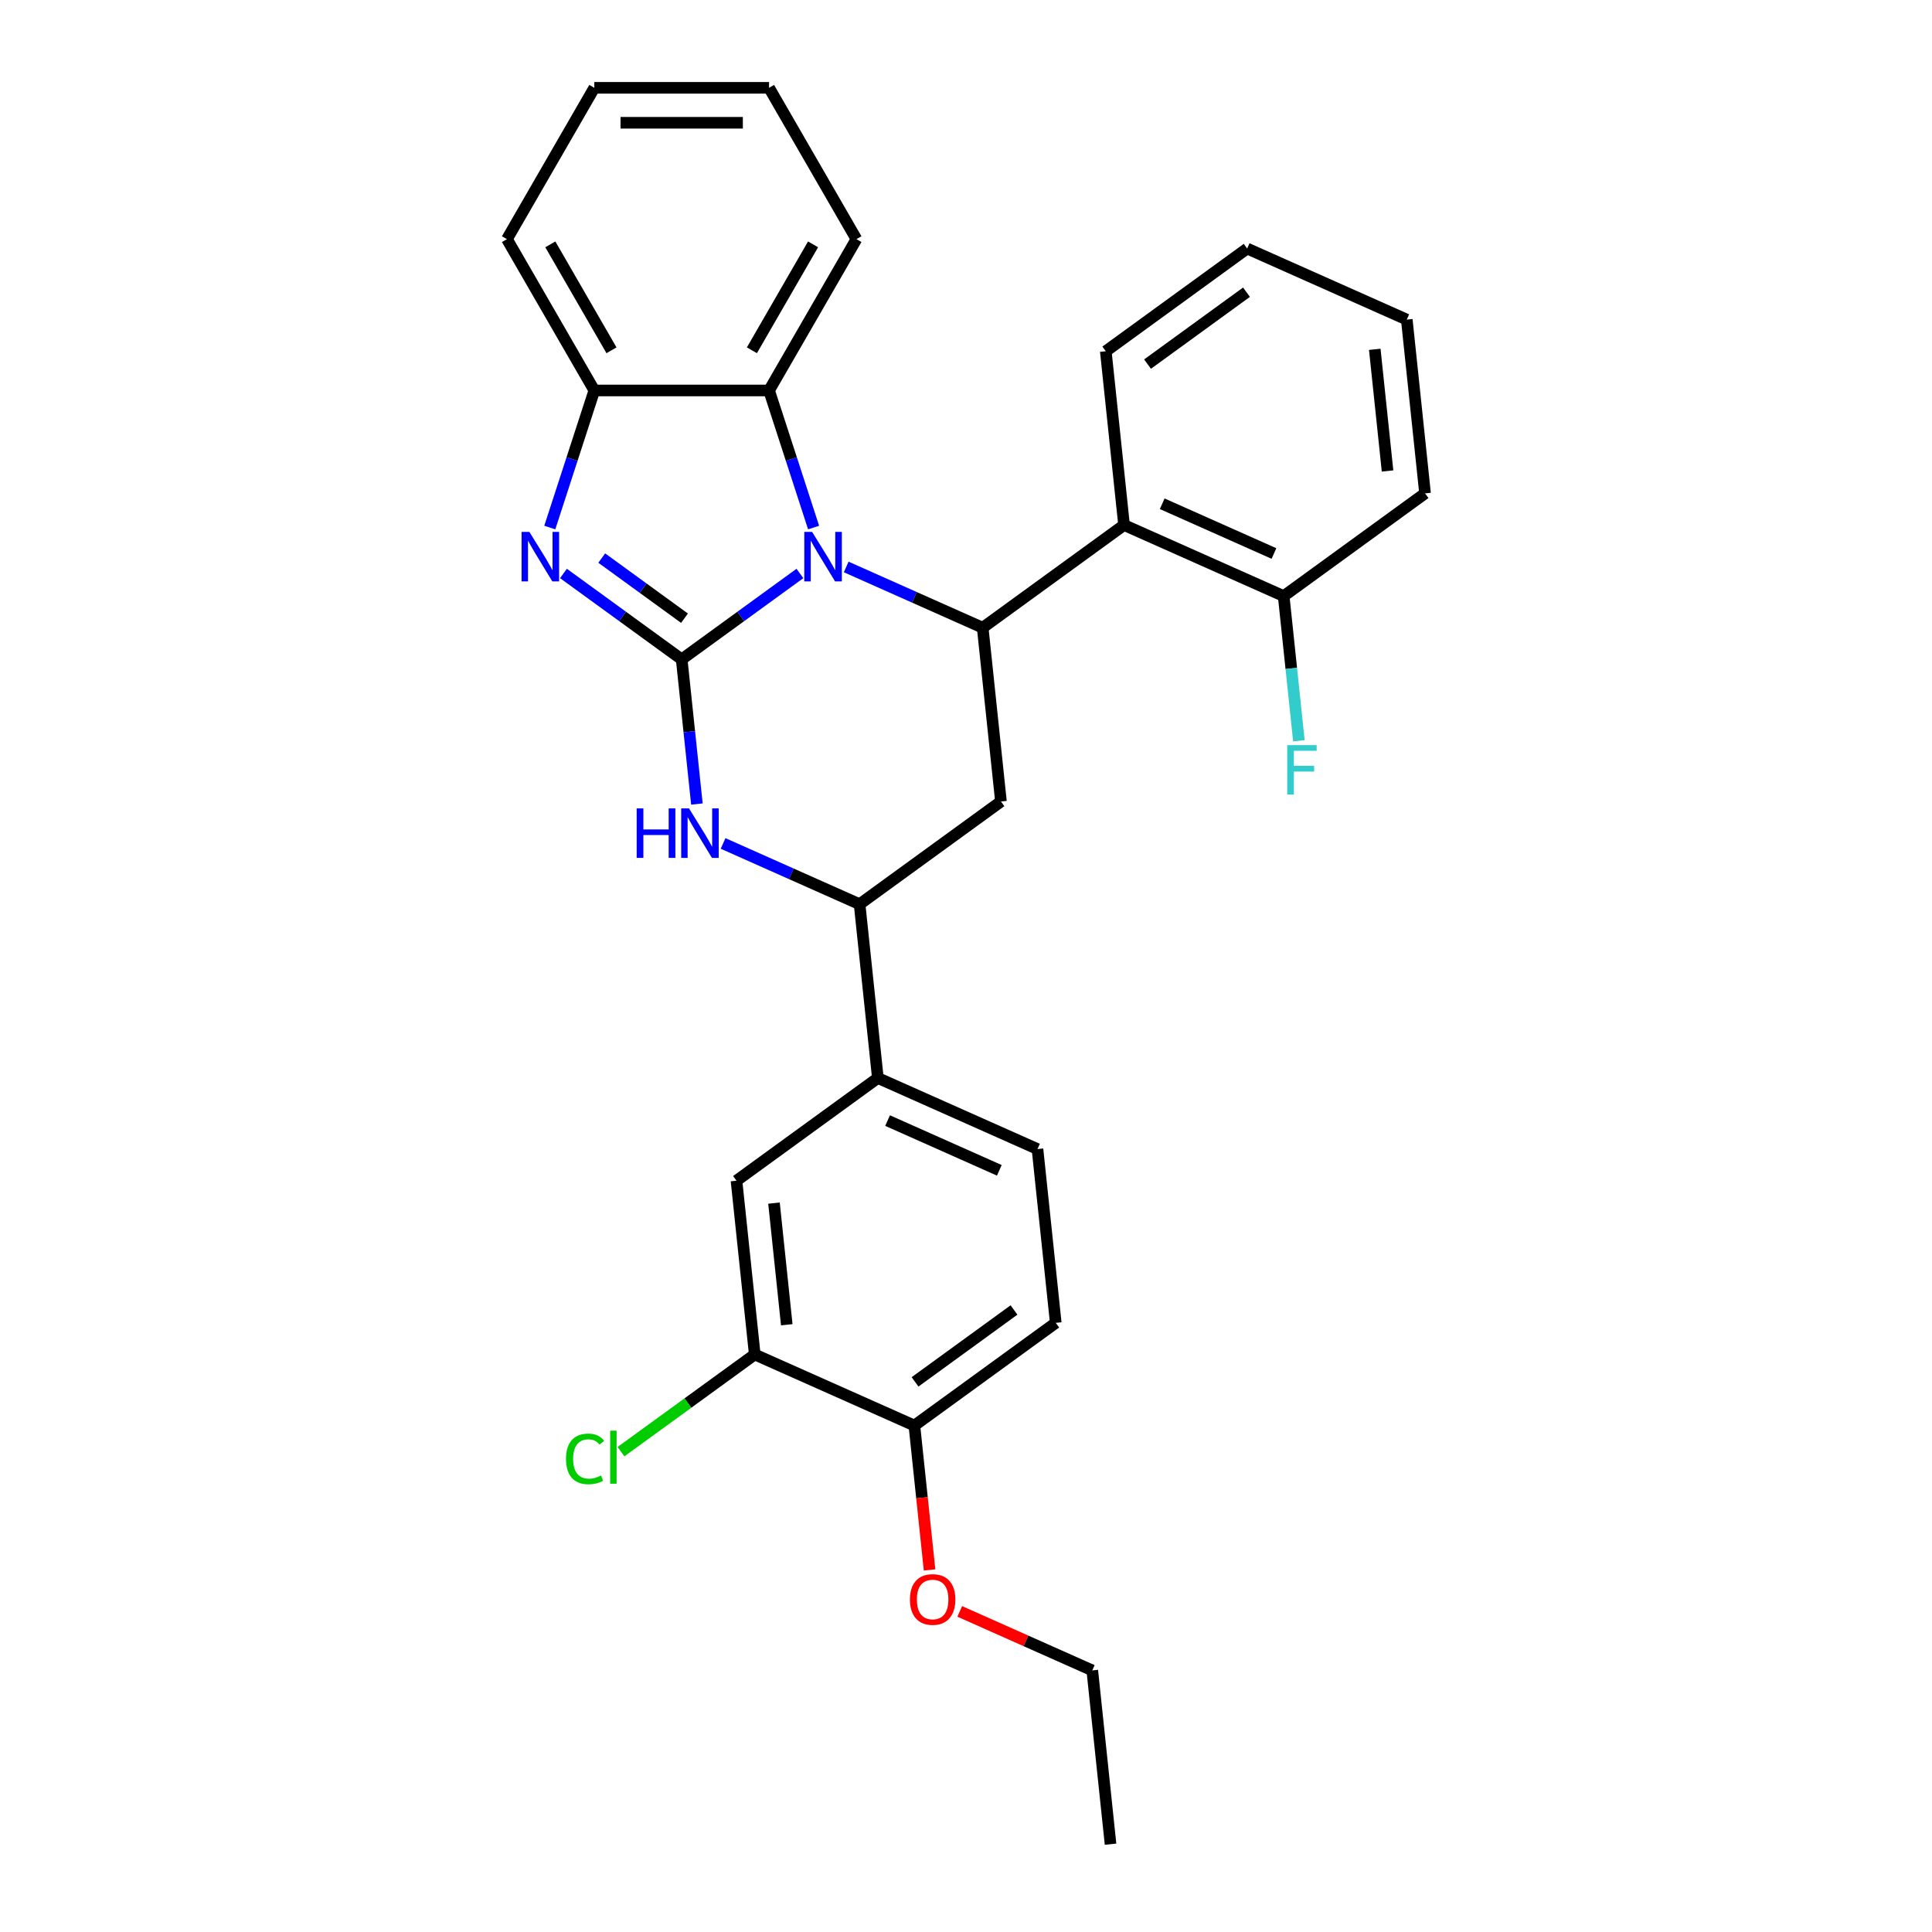 <?xml version='1.0' encoding='iso-8859-1'?>
<svg version='1.1' baseProfile='full'
              xmlns='http://www.w3.org/2000/svg'
                      xmlns:rdkit='http://www.rdkit.org/xml'
                      xmlns:xlink='http://www.w3.org/1999/xlink'
                  xml:space='preserve'
width='1000px' height='1000px' viewBox='0 0 1000 1000'>
<!-- END OF HEADER -->
<rect style='opacity:1.0;fill:#FFFFFF;stroke:none' width='1000' height='1000' x='0' y='0'> </rect>
<path class='bond-0' d='M 352.842,341.285 L 383.44,319.054' style='fill:none;fill-rule:evenodd;stroke:#000000;stroke-width:6px;stroke-linecap:butt;stroke-linejoin:miter;stroke-opacity:1' />
<path class='bond-0' d='M 383.44,319.054 L 414.038,296.824' style='fill:none;fill-rule:evenodd;stroke:#0000FF;stroke-width:6px;stroke-linecap:butt;stroke-linejoin:miter;stroke-opacity:1' />
<path class='bond-1' d='M 352.842,341.285 L 322.245,319.054' style='fill:none;fill-rule:evenodd;stroke:#000000;stroke-width:6px;stroke-linecap:butt;stroke-linejoin:miter;stroke-opacity:1' />
<path class='bond-1' d='M 322.245,319.054 L 291.647,296.824' style='fill:none;fill-rule:evenodd;stroke:#0000FF;stroke-width:6px;stroke-linecap:butt;stroke-linejoin:miter;stroke-opacity:1' />
<path class='bond-1' d='M 354.295,319.982 L 332.877,304.42' style='fill:none;fill-rule:evenodd;stroke:#000000;stroke-width:6px;stroke-linecap:butt;stroke-linejoin:miter;stroke-opacity:1' />
<path class='bond-1' d='M 332.877,304.42 L 311.458,288.859' style='fill:none;fill-rule:evenodd;stroke:#0000FF;stroke-width:6px;stroke-linecap:butt;stroke-linejoin:miter;stroke-opacity:1' />
<path class='bond-3' d='M 352.842,341.285 L 356.777,378.725' style='fill:none;fill-rule:evenodd;stroke:#000000;stroke-width:6px;stroke-linecap:butt;stroke-linejoin:miter;stroke-opacity:1' />
<path class='bond-3' d='M 356.777,378.725 L 360.712,416.165' style='fill:none;fill-rule:evenodd;stroke:#0000FF;stroke-width:6px;stroke-linecap:butt;stroke-linejoin:miter;stroke-opacity:1' />
<path class='bond-2' d='M 437.987,293.455 L 473.312,309.183' style='fill:none;fill-rule:evenodd;stroke:#0000FF;stroke-width:6px;stroke-linecap:butt;stroke-linejoin:miter;stroke-opacity:1' />
<path class='bond-2' d='M 473.312,309.183 L 508.637,324.91' style='fill:none;fill-rule:evenodd;stroke:#000000;stroke-width:6px;stroke-linecap:butt;stroke-linejoin:miter;stroke-opacity:1' />
<path class='bond-5' d='M 421.117,273.056 L 409.59,237.581' style='fill:none;fill-rule:evenodd;stroke:#0000FF;stroke-width:6px;stroke-linecap:butt;stroke-linejoin:miter;stroke-opacity:1' />
<path class='bond-5' d='M 409.59,237.581 L 398.064,202.107' style='fill:none;fill-rule:evenodd;stroke:#000000;stroke-width:6px;stroke-linecap:butt;stroke-linejoin:miter;stroke-opacity:1' />
<path class='bond-8' d='M 284.568,273.056 L 296.094,237.581' style='fill:none;fill-rule:evenodd;stroke:#0000FF;stroke-width:6px;stroke-linecap:butt;stroke-linejoin:miter;stroke-opacity:1' />
<path class='bond-8' d='M 296.094,237.581 L 307.621,202.107' style='fill:none;fill-rule:evenodd;stroke:#000000;stroke-width:6px;stroke-linecap:butt;stroke-linejoin:miter;stroke-opacity:1' />
<path class='bond-6' d='M 508.637,324.91 L 581.807,271.749' style='fill:none;fill-rule:evenodd;stroke:#000000;stroke-width:6px;stroke-linecap:butt;stroke-linejoin:miter;stroke-opacity:1' />
<path class='bond-30' d='M 508.637,324.91 L 518.09,414.858' style='fill:none;fill-rule:evenodd;stroke:#000000;stroke-width:6px;stroke-linecap:butt;stroke-linejoin:miter;stroke-opacity:1' />
<path class='bond-7' d='M 374.271,436.564 L 409.596,452.292' style='fill:none;fill-rule:evenodd;stroke:#0000FF;stroke-width:6px;stroke-linecap:butt;stroke-linejoin:miter;stroke-opacity:1' />
<path class='bond-7' d='M 409.596,452.292 L 444.92,468.019' style='fill:none;fill-rule:evenodd;stroke:#000000;stroke-width:6px;stroke-linecap:butt;stroke-linejoin:miter;stroke-opacity:1' />
<path class='bond-4' d='M 518.09,414.858 L 444.92,468.019' style='fill:none;fill-rule:evenodd;stroke:#000000;stroke-width:6px;stroke-linecap:butt;stroke-linejoin:miter;stroke-opacity:1' />
<path class='bond-20' d='M 398.064,202.107 L 443.286,123.781' style='fill:none;fill-rule:evenodd;stroke:#000000;stroke-width:6px;stroke-linecap:butt;stroke-linejoin:miter;stroke-opacity:1' />
<path class='bond-20' d='M 389.182,181.314 L 420.837,126.485' style='fill:none;fill-rule:evenodd;stroke:#000000;stroke-width:6px;stroke-linecap:butt;stroke-linejoin:miter;stroke-opacity:1' />
<path class='bond-29' d='M 398.064,202.107 L 307.621,202.107' style='fill:none;fill-rule:evenodd;stroke:#000000;stroke-width:6px;stroke-linecap:butt;stroke-linejoin:miter;stroke-opacity:1' />
<path class='bond-12' d='M 581.807,271.749 L 664.431,308.536' style='fill:none;fill-rule:evenodd;stroke:#000000;stroke-width:6px;stroke-linecap:butt;stroke-linejoin:miter;stroke-opacity:1' />
<path class='bond-12' d='M 601.558,260.742 L 659.395,286.493' style='fill:none;fill-rule:evenodd;stroke:#000000;stroke-width:6px;stroke-linecap:butt;stroke-linejoin:miter;stroke-opacity:1' />
<path class='bond-18' d='M 581.807,271.749 L 572.353,181.801' style='fill:none;fill-rule:evenodd;stroke:#000000;stroke-width:6px;stroke-linecap:butt;stroke-linejoin:miter;stroke-opacity:1' />
<path class='bond-9' d='M 444.92,468.019 L 454.374,557.967' style='fill:none;fill-rule:evenodd;stroke:#000000;stroke-width:6px;stroke-linecap:butt;stroke-linejoin:miter;stroke-opacity:1' />
<path class='bond-21' d='M 307.621,202.107 L 262.399,123.781' style='fill:none;fill-rule:evenodd;stroke:#000000;stroke-width:6px;stroke-linecap:butt;stroke-linejoin:miter;stroke-opacity:1' />
<path class='bond-21' d='M 316.503,181.314 L 284.847,126.485' style='fill:none;fill-rule:evenodd;stroke:#000000;stroke-width:6px;stroke-linecap:butt;stroke-linejoin:miter;stroke-opacity:1' />
<path class='bond-11' d='M 454.374,557.967 L 381.204,611.129' style='fill:none;fill-rule:evenodd;stroke:#000000;stroke-width:6px;stroke-linecap:butt;stroke-linejoin:miter;stroke-opacity:1' />
<path class='bond-14' d='M 454.374,557.967 L 536.998,594.754' style='fill:none;fill-rule:evenodd;stroke:#000000;stroke-width:6px;stroke-linecap:butt;stroke-linejoin:miter;stroke-opacity:1' />
<path class='bond-14' d='M 459.41,580.01 L 517.247,605.761' style='fill:none;fill-rule:evenodd;stroke:#000000;stroke-width:6px;stroke-linecap:butt;stroke-linejoin:miter;stroke-opacity:1' />
<path class='bond-10' d='M 390.658,701.076 L 381.204,611.129' style='fill:none;fill-rule:evenodd;stroke:#000000;stroke-width:6px;stroke-linecap:butt;stroke-linejoin:miter;stroke-opacity:1' />
<path class='bond-10' d='M 407.229,685.694 L 400.612,622.73' style='fill:none;fill-rule:evenodd;stroke:#000000;stroke-width:6px;stroke-linecap:butt;stroke-linejoin:miter;stroke-opacity:1' />
<path class='bond-16' d='M 390.658,701.076 L 356.035,726.231' style='fill:none;fill-rule:evenodd;stroke:#000000;stroke-width:6px;stroke-linecap:butt;stroke-linejoin:miter;stroke-opacity:1' />
<path class='bond-16' d='M 356.035,726.231 L 321.413,751.386' style='fill:none;fill-rule:evenodd;stroke:#00CC00;stroke-width:6px;stroke-linecap:butt;stroke-linejoin:miter;stroke-opacity:1' />
<path class='bond-32' d='M 390.658,701.076 L 473.282,737.863' style='fill:none;fill-rule:evenodd;stroke:#000000;stroke-width:6px;stroke-linecap:butt;stroke-linejoin:miter;stroke-opacity:1' />
<path class='bond-17' d='M 664.431,308.536 L 668.366,345.976' style='fill:none;fill-rule:evenodd;stroke:#000000;stroke-width:6px;stroke-linecap:butt;stroke-linejoin:miter;stroke-opacity:1' />
<path class='bond-17' d='M 668.366,345.976 L 672.301,383.416' style='fill:none;fill-rule:evenodd;stroke:#33CCCC;stroke-width:6px;stroke-linecap:butt;stroke-linejoin:miter;stroke-opacity:1' />
<path class='bond-22' d='M 664.431,308.536 L 737.601,255.374' style='fill:none;fill-rule:evenodd;stroke:#000000;stroke-width:6px;stroke-linecap:butt;stroke-linejoin:miter;stroke-opacity:1' />
<path class='bond-13' d='M 473.282,737.863 L 546.452,684.702' style='fill:none;fill-rule:evenodd;stroke:#000000;stroke-width:6px;stroke-linecap:butt;stroke-linejoin:miter;stroke-opacity:1' />
<path class='bond-13' d='M 473.625,715.255 L 524.844,678.042' style='fill:none;fill-rule:evenodd;stroke:#000000;stroke-width:6px;stroke-linecap:butt;stroke-linejoin:miter;stroke-opacity:1' />
<path class='bond-19' d='M 473.282,737.863 L 477.209,775.231' style='fill:none;fill-rule:evenodd;stroke:#000000;stroke-width:6px;stroke-linecap:butt;stroke-linejoin:miter;stroke-opacity:1' />
<path class='bond-19' d='M 477.209,775.231 L 481.137,812.598' style='fill:none;fill-rule:evenodd;stroke:#FF0000;stroke-width:6px;stroke-linecap:butt;stroke-linejoin:miter;stroke-opacity:1' />
<path class='bond-15' d='M 536.998,594.754 L 546.452,684.702' style='fill:none;fill-rule:evenodd;stroke:#000000;stroke-width:6px;stroke-linecap:butt;stroke-linejoin:miter;stroke-opacity:1' />
<path class='bond-24' d='M 572.353,181.801 L 645.523,128.64' style='fill:none;fill-rule:evenodd;stroke:#000000;stroke-width:6px;stroke-linecap:butt;stroke-linejoin:miter;stroke-opacity:1' />
<path class='bond-24' d='M 593.961,188.461 L 645.18,151.248' style='fill:none;fill-rule:evenodd;stroke:#000000;stroke-width:6px;stroke-linecap:butt;stroke-linejoin:miter;stroke-opacity:1' />
<path class='bond-23' d='M 496.755,834.052 L 531.057,849.325' style='fill:none;fill-rule:evenodd;stroke:#FF0000;stroke-width:6px;stroke-linecap:butt;stroke-linejoin:miter;stroke-opacity:1' />
<path class='bond-23' d='M 531.057,849.325 L 565.36,864.598' style='fill:none;fill-rule:evenodd;stroke:#000000;stroke-width:6px;stroke-linecap:butt;stroke-linejoin:miter;stroke-opacity:1' />
<path class='bond-25' d='M 443.286,123.781 L 398.064,45.455' style='fill:none;fill-rule:evenodd;stroke:#000000;stroke-width:6px;stroke-linecap:butt;stroke-linejoin:miter;stroke-opacity:1' />
<path class='bond-26' d='M 262.399,123.781 L 307.621,45.455' style='fill:none;fill-rule:evenodd;stroke:#000000;stroke-width:6px;stroke-linecap:butt;stroke-linejoin:miter;stroke-opacity:1' />
<path class='bond-33' d='M 737.601,255.374 L 728.147,165.427' style='fill:none;fill-rule:evenodd;stroke:#000000;stroke-width:6px;stroke-linecap:butt;stroke-linejoin:miter;stroke-opacity:1' />
<path class='bond-33' d='M 718.193,243.773 L 711.576,180.81' style='fill:none;fill-rule:evenodd;stroke:#000000;stroke-width:6px;stroke-linecap:butt;stroke-linejoin:miter;stroke-opacity:1' />
<path class='bond-27' d='M 565.36,864.598 L 574.814,954.545' style='fill:none;fill-rule:evenodd;stroke:#000000;stroke-width:6px;stroke-linecap:butt;stroke-linejoin:miter;stroke-opacity:1' />
<path class='bond-28' d='M 645.523,128.64 L 728.147,165.427' style='fill:none;fill-rule:evenodd;stroke:#000000;stroke-width:6px;stroke-linecap:butt;stroke-linejoin:miter;stroke-opacity:1' />
<path class='bond-31' d='M 398.064,45.455 L 307.621,45.455' style='fill:none;fill-rule:evenodd;stroke:#000000;stroke-width:6px;stroke-linecap:butt;stroke-linejoin:miter;stroke-opacity:1' />
<path class='bond-31' d='M 384.497,63.543 L 321.187,63.543' style='fill:none;fill-rule:evenodd;stroke:#000000;stroke-width:6px;stroke-linecap:butt;stroke-linejoin:miter;stroke-opacity:1' />
<path  class='atom-1' d='M 420.351 275.317
L 428.744 288.883
Q 429.576 290.222, 430.915 292.646
Q 432.253 295.07, 432.325 295.214
L 432.325 275.317
L 435.726 275.317
L 435.726 300.93
L 432.217 300.93
L 423.209 286.098
Q 422.16 284.361, 421.038 282.372
Q 419.953 280.382, 419.627 279.767
L 419.627 300.93
L 416.299 300.93
L 416.299 275.317
L 420.351 275.317
' fill='#0000FF'/>
<path  class='atom-2' d='M 274.01 275.317
L 282.403 288.883
Q 283.236 290.222, 284.574 292.646
Q 285.913 295.07, 285.985 295.214
L 285.985 275.317
L 289.386 275.317
L 289.386 300.93
L 285.877 300.93
L 276.868 286.098
Q 275.819 284.361, 274.698 282.372
Q 273.612 280.382, 273.287 279.767
L 273.287 300.93
L 269.958 300.93
L 269.958 275.317
L 274.01 275.317
' fill='#0000FF'/>
<path  class='atom-4' d='M 329.538 418.426
L 333.011 418.426
L 333.011 429.315
L 346.107 429.315
L 346.107 418.426
L 349.58 418.426
L 349.58 444.04
L 346.107 444.04
L 346.107 432.21
L 333.011 432.21
L 333.011 444.04
L 329.538 444.04
L 329.538 418.426
' fill='#0000FF'/>
<path  class='atom-4' d='M 356.634 418.426
L 365.028 431.993
Q 365.86 433.331, 367.198 435.755
Q 368.537 438.179, 368.609 438.324
L 368.609 418.426
L 372.01 418.426
L 372.01 444.04
L 368.501 444.04
L 359.492 429.207
Q 358.443 427.47, 357.322 425.481
Q 356.236 423.491, 355.911 422.876
L 355.911 444.04
L 352.583 444.04
L 352.583 418.426
L 356.634 418.426
' fill='#0000FF'/>
<path  class='atom-17' d='M 292.959 755.124
Q 292.959 748.757, 295.926 745.429
Q 298.929 742.064, 304.609 742.064
Q 309.89 742.064, 312.712 745.79
L 310.325 747.744
Q 308.262 745.031, 304.609 745.031
Q 300.738 745.031, 298.675 747.635
Q 296.65 750.204, 296.65 755.124
Q 296.65 760.189, 298.748 762.794
Q 300.882 765.398, 305.007 765.398
Q 307.828 765.398, 311.12 763.698
L 312.133 766.411
Q 310.795 767.28, 308.769 767.786
Q 306.743 768.293, 304.5 768.293
Q 298.929 768.293, 295.926 764.892
Q 292.959 761.491, 292.959 755.124
' fill='#00CC00'/>
<path  class='atom-17' d='M 315.824 740.508
L 319.152 740.508
L 319.152 767.967
L 315.824 767.967
L 315.824 740.508
' fill='#00CC00'/>
<path  class='atom-18' d='M 666.269 385.677
L 681.5 385.677
L 681.5 388.607
L 669.706 388.607
L 669.706 396.385
L 680.198 396.385
L 680.198 399.352
L 669.706 399.352
L 669.706 411.29
L 666.269 411.29
L 666.269 385.677
' fill='#33CCCC'/>
<path  class='atom-20' d='M 470.978 827.883
Q 470.978 821.733, 474.017 818.296
Q 477.056 814.859, 482.736 814.859
Q 488.416 814.859, 491.455 818.296
Q 494.494 821.733, 494.494 827.883
Q 494.494 834.106, 491.418 837.651
Q 488.343 841.16, 482.736 841.16
Q 477.092 841.16, 474.017 837.651
Q 470.978 834.142, 470.978 827.883
M 482.736 838.266
Q 486.643 838.266, 488.741 835.661
Q 490.876 833.02, 490.876 827.883
Q 490.876 822.855, 488.741 820.322
Q 486.643 817.754, 482.736 817.754
Q 478.829 817.754, 476.694 820.286
Q 474.596 822.818, 474.596 827.883
Q 474.596 833.057, 476.694 835.661
Q 478.829 838.266, 482.736 838.266
' fill='#FF0000'/>
</svg>
